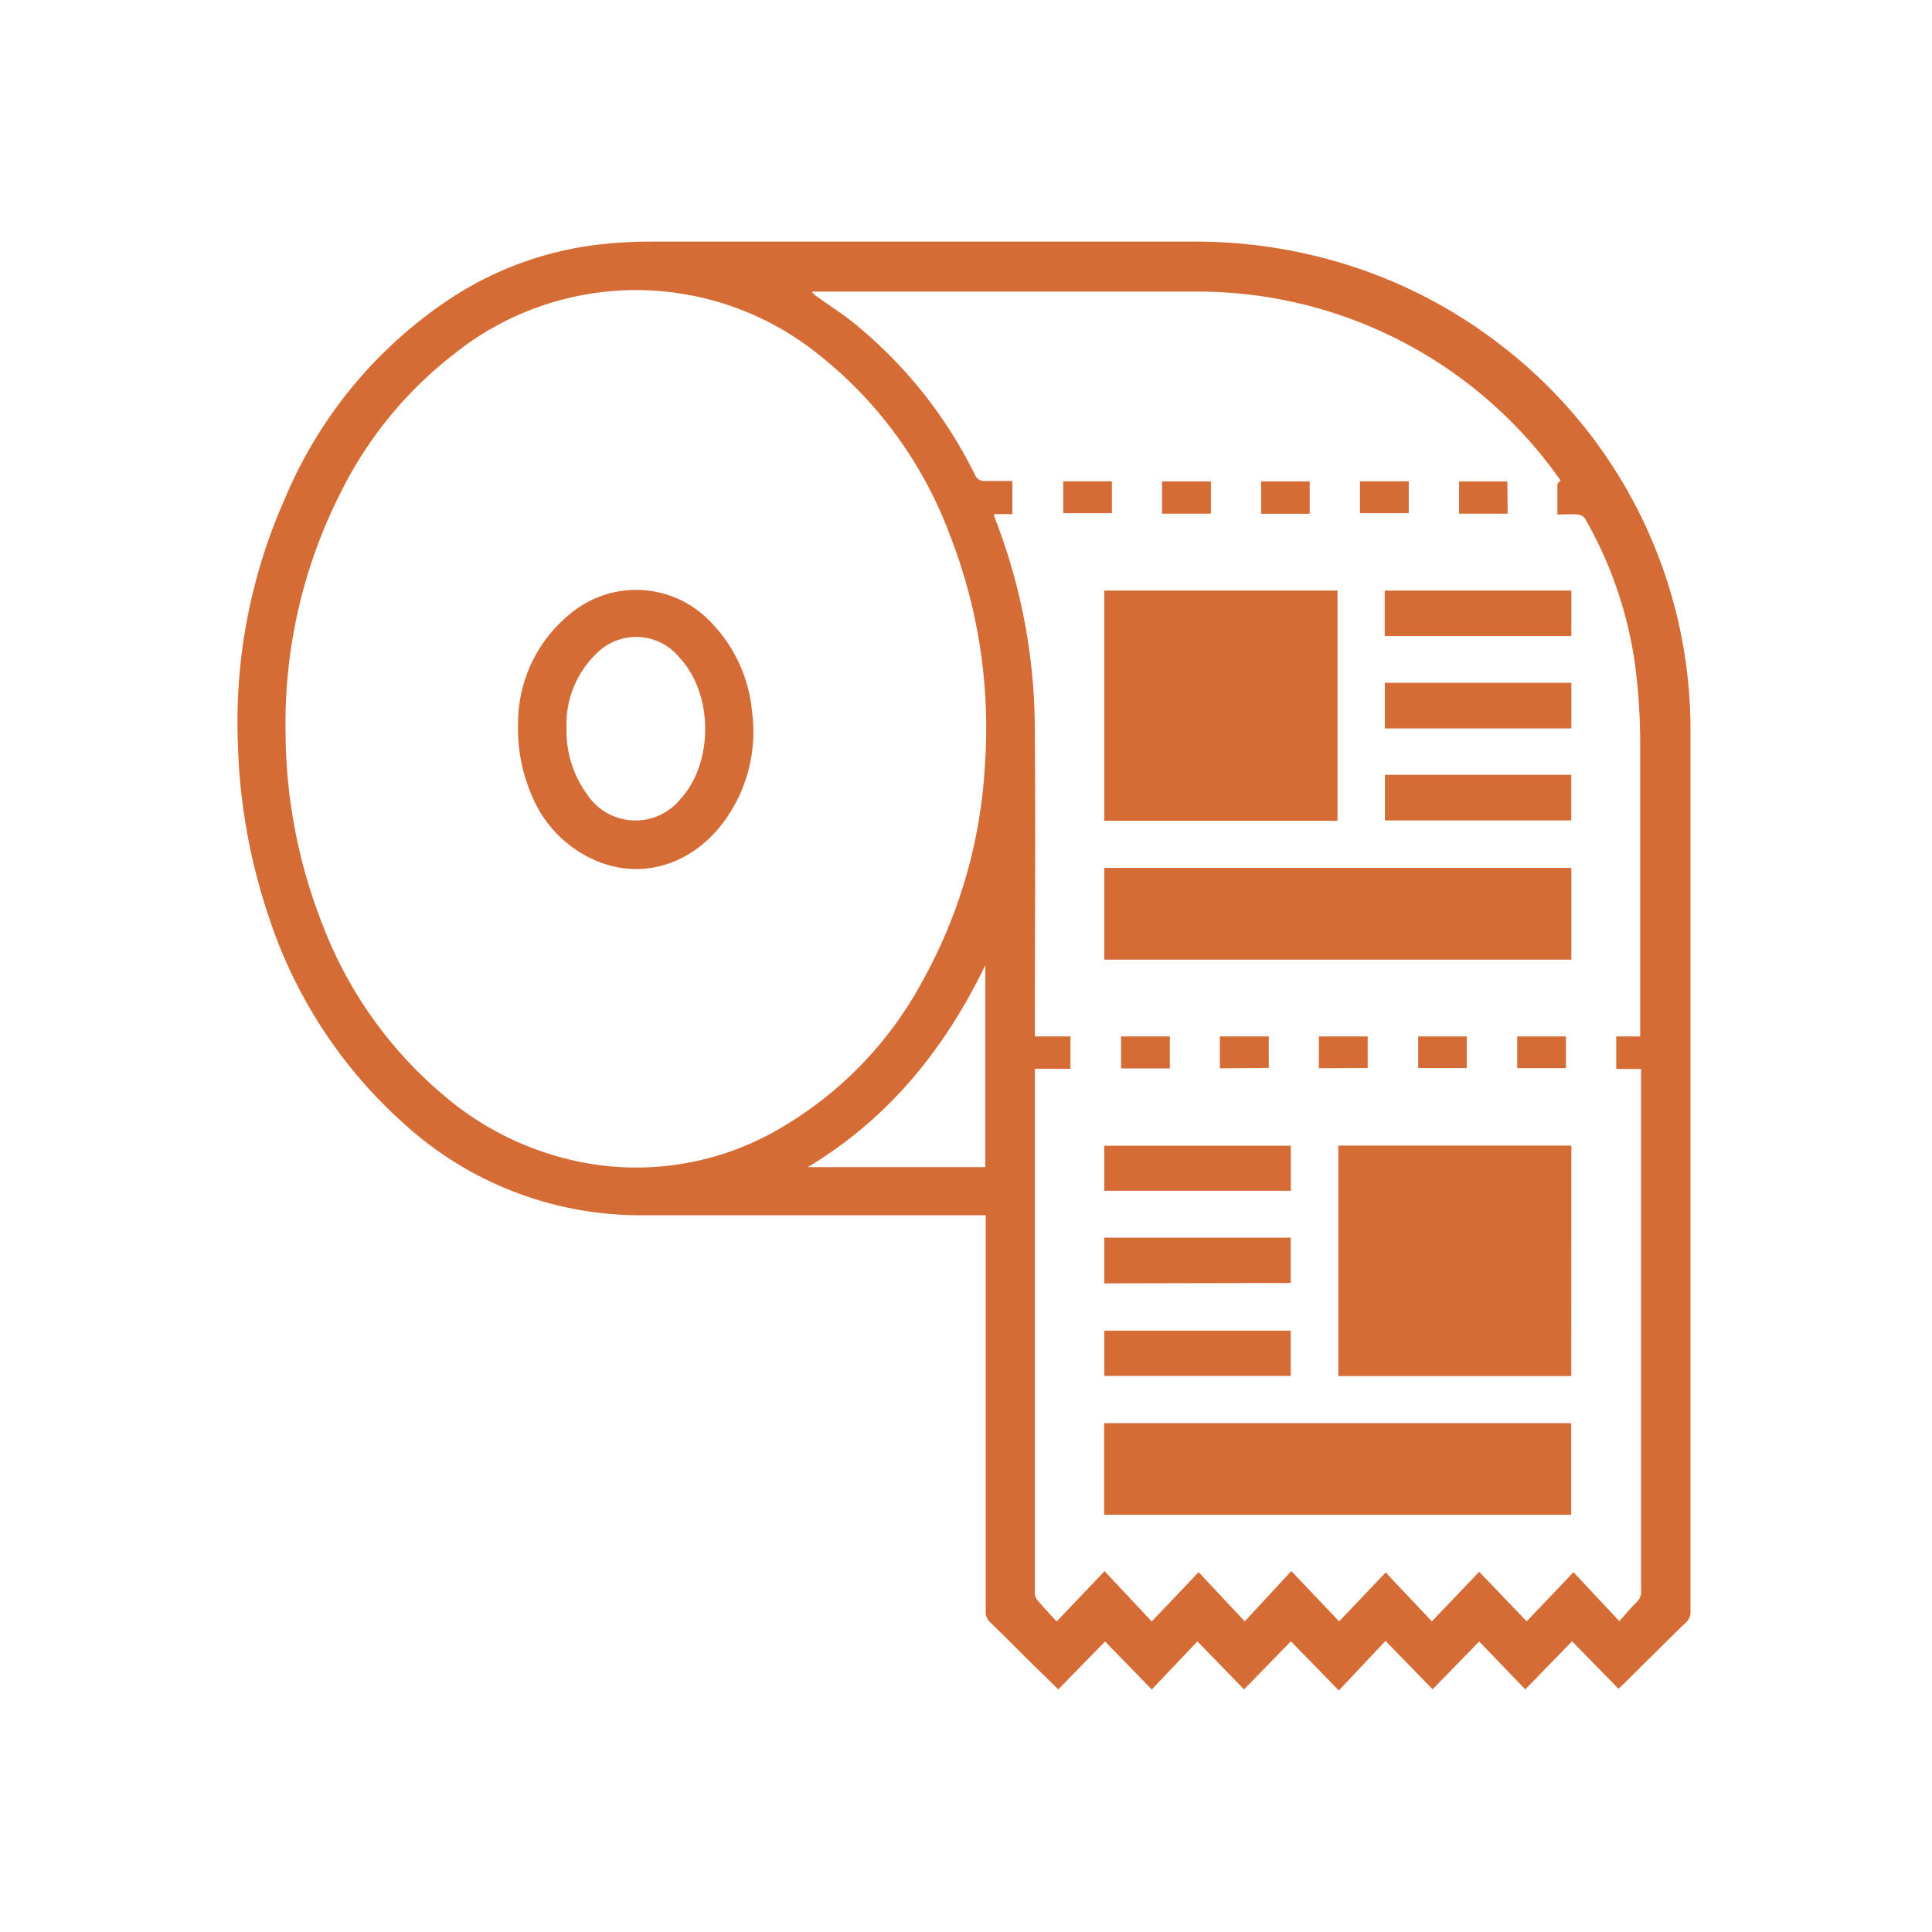 <svg id="Layer_1" data-name="Layer 1" xmlns="http://www.w3.org/2000/svg" viewBox="0 0 192 192"><defs><style>.cls-1{fill:#D66C35;}</style></defs><title>Artboard 1</title><g id="BzgY0j.tif"><path class="cls-1" d="M133.05,168l-4.76-4.89-4.66,4.78L119,163.12l-4.54,4.78-4.64-4.77-4.65,4.76-2.88-2.82c-1.29-1.28-2.56-2.57-3.87-3.83a1.38,1.38,0,0,1-.46-1.11q0-19.22,0-38.44v-.92H97.1c-11.06,0-22.12,0-33.18,0a34.85,34.85,0,0,1-23.86-9.18,47.22,47.22,0,0,1-13.3-20.34,58.63,58.63,0,0,1-3.12-17.37,54.49,54.49,0,0,1,4.63-24.23A44.43,44.43,0,0,1,44.94,29.55a34,34,0,0,1,15.25-5.32c1.51-.15,3-.22,4.54-.22h53.74a50.47,50.47,0,0,1,14.4,2A48.72,48.72,0,0,1,149,34.18a48.2,48.2,0,0,1,19,38.55q0,43.72,0,87.43a1.36,1.36,0,0,1-.44,1.06c-2.1,2.05-4.17,4.11-6.25,6.17l-.47.43-4.61-4.71-4.65,4.78L147,163.13l-4.63,4.75-4.68-4.81Zm27.57-61.77V103H163v-.83c0-9.44,0-18.88,0-28.31a60.29,60.29,0,0,0-.5-7.72,40.13,40.13,0,0,0-5-14.63,1,1,0,0,0-.68-.38c-.65-.05-1.31,0-2.05,0,0-1.06,0-2.06,0-3,0-.13.21-.25.33-.37a44.06,44.06,0,0,0-36.55-18.78H80.69a1.46,1.46,0,0,0,.48.48c1.45,1.05,3,2,4.33,3.18A44.86,44.86,0,0,1,96.89,47.19a1,1,0,0,0,1,.61c.91,0,1.82,0,2.72,0v3.29H98.8a.57.57,0,0,0,0,.19l.15.42A58.19,58.19,0,0,1,102.84,73c.08,9.73,0,19.47,0,29.2V103h3.54v3.22h-3.54v51.91a1.33,1.33,0,0,0,.17.78c.59.72,1.24,1.4,2,2.23l4.76-5,4.69,5,4.66-4.9,4.58,4.89,4.63-5,4.75,5,4.63-4.86,4.59,4.86L147,156.2l4.72,4.93,4.65-4.89,4.56,4.87c.64-.71,1.15-1.34,1.73-1.9a1.36,1.36,0,0,0,.43-1.07q0-25.57,0-51.17v-.74ZM28.38,72.82A52.63,52.63,0,0,0,32,91.75a41.57,41.57,0,0,0,12.1,17.11A30,30,0,0,0,59,115.71,28.22,28.22,0,0,0,77.75,112a37.39,37.39,0,0,0,14-14.64A49.63,49.63,0,0,0,97.88,76a52.64,52.64,0,0,0-3.51-22.9A41.06,41.06,0,0,0,81.52,35.37,28.92,28.92,0,0,0,45,35.28,39.69,39.69,0,0,0,33.78,49.1,50.66,50.66,0,0,0,28.38,72.82Zm69.54,23.1c-4,8.27-9.54,15.19-17.64,20.07H97.92Z"/><path class="cls-1" d="M156.15,136.75H133v-22.9h23.16Z"/><path class="cls-1" d="M109.74,81.57V58.69h23.18V81.57Z"/><path class="cls-1" d="M109.74,95.37V86.25h46.42v9.12Z"/><path class="cls-1" d="M109.73,150.54v-9.11h46.41v9.11Z"/><path class="cls-1" d="M137.62,72.39V67.86h18.54v4.53Z"/><path class="cls-1" d="M109.74,127.54V123h18.53v4.5Z"/><path class="cls-1" d="M109.74,136.74v-4.5h18.53v4.5Z"/><path class="cls-1" d="M109.74,113.86h18.54v4.48H109.74Z"/><path class="cls-1" d="M137.61,63.21V58.69h18.55v4.52Z"/><path class="cls-1" d="M156.15,77v4.53H137.63V77Z"/><path class="cls-1" d="M120.34,51.05h-4.86V47.84h4.86Z"/><path class="cls-1" d="M105.66,47.83h4.84V51h-4.84Z"/><path class="cls-1" d="M130.16,51.06h-4.83V47.84h4.83Z"/><path class="cls-1" d="M135.15,51V47.83H140V51Z"/><path class="cls-1" d="M149.83,51.05H145V47.84h4.8Z"/><path class="cls-1" d="M116.26,106.18h-4.85V103h4.85Z"/><path class="cls-1" d="M121.23,106.17V103h4.86v3.13Z"/><path class="cls-1" d="M131.07,106.16V103h4.85v3.14Z"/><path class="cls-1" d="M145.77,103v3.14h-4.83V103Z"/><path class="cls-1" d="M155.62,103v3.15h-4.84V103Z"/><path class="cls-1" d="M51.48,71.85A14,14,0,0,1,56.67,61a10.2,10.2,0,0,1,14,.86,14.61,14.61,0,0,1,4.06,8.78,15.08,15.08,0,0,1-2.78,11c-2.85,3.9-7.51,5.77-12.12,4.13a12,12,0,0,1-7-6.76A16.88,16.88,0,0,1,51.48,71.85Zm4.82.55a10.67,10.67,0,0,0,2,6.48,5.76,5.76,0,0,0,9.34.51c3.31-3.64,3.24-10.5-.14-14.07a5.54,5.54,0,0,0-8.06-.53A9.78,9.78,0,0,0,56.3,72.4Z"/></g></svg>